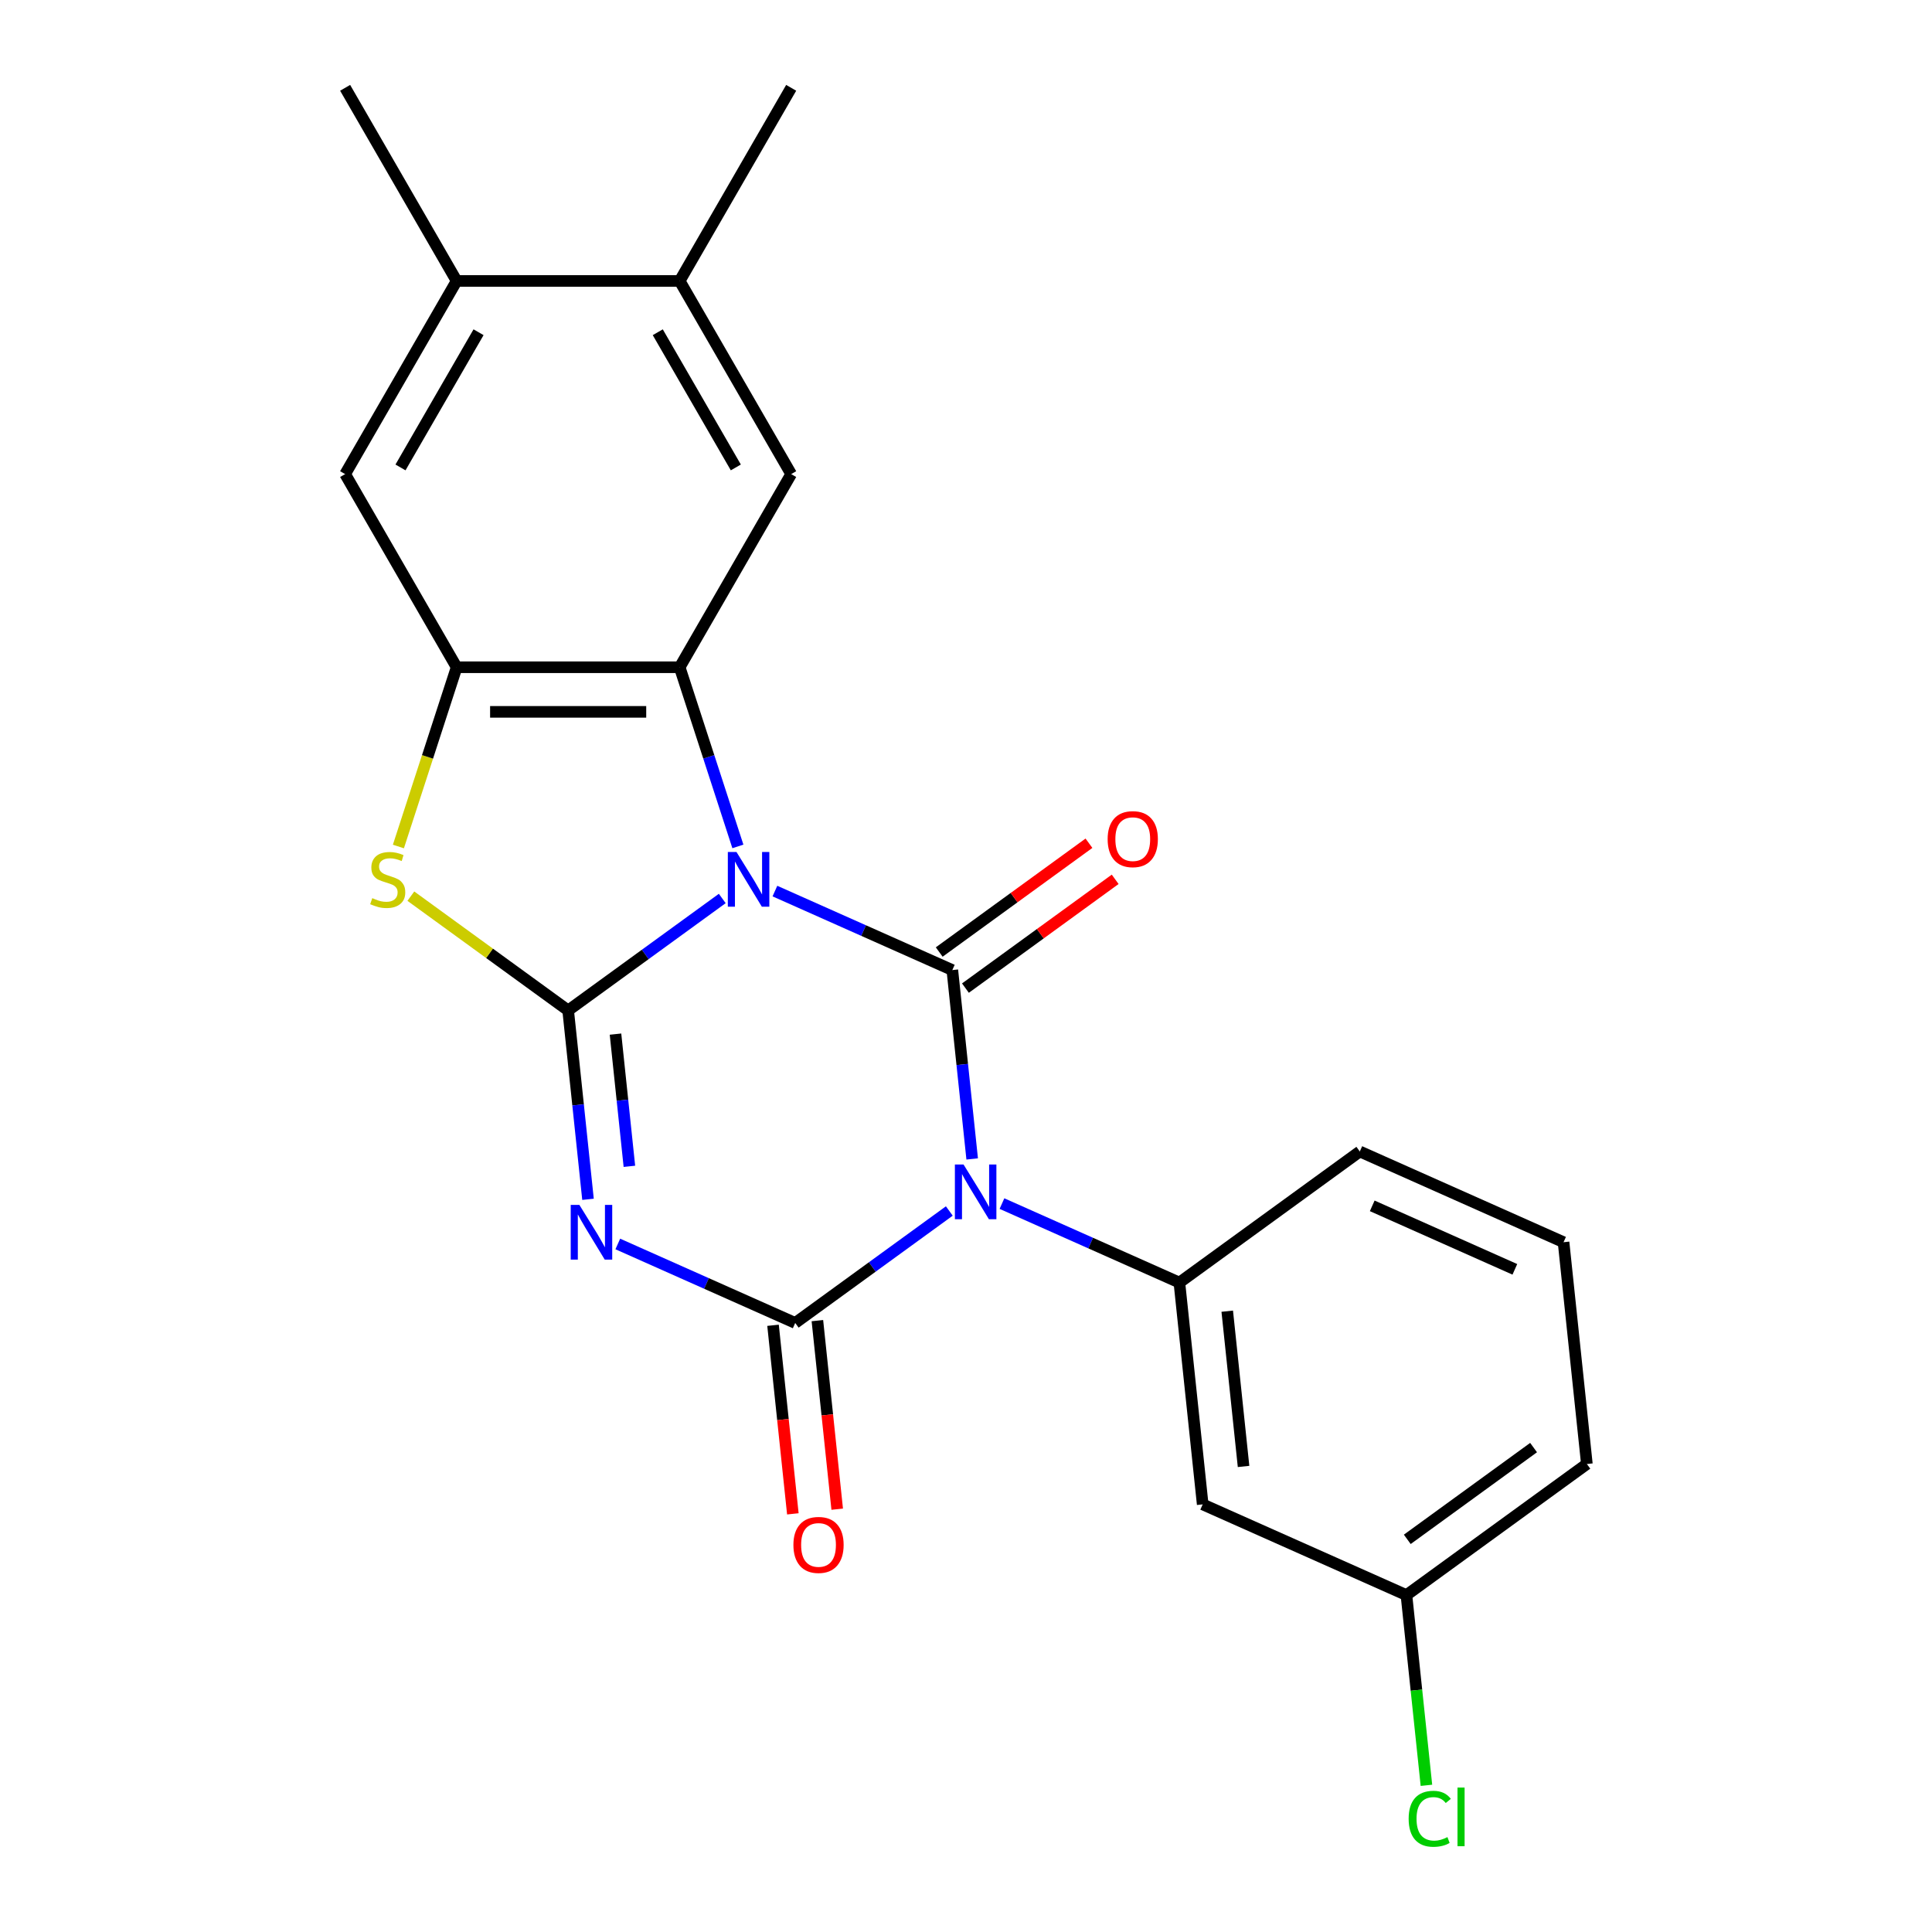 <?xml version='1.0' encoding='iso-8859-1'?>
<svg version='1.1' baseProfile='full'
              xmlns='http://www.w3.org/2000/svg'
                      xmlns:rdkit='http://www.rdkit.org/xml'
                      xmlns:xlink='http://www.w3.org/1999/xlink'
                  xml:space='preserve'
width='1000px' height='1000px' viewBox='0 0 1000 1000'>
<!-- END OF HEADER -->
<rect style='opacity:1.0;fill:#FFFFFF;stroke:none' width='1000' height='1000' x='0' y='0'> </rect>
<path class='bond-0' d='M 401.093,461.22 L 447.008,481.663' style='fill:none;fill-rule:evenodd;stroke:#0000FF;stroke-width:6px;stroke-linecap:butt;stroke-linejoin:miter;stroke-opacity:1' />
<path class='bond-0' d='M 447.008,481.663 L 492.924,502.105' style='fill:none;fill-rule:evenodd;stroke:#000000;stroke-width:6px;stroke-linecap:butt;stroke-linejoin:miter;stroke-opacity:1' />
<path class='bond-1' d='M 373.841,465.053 L 333.959,494.029' style='fill:none;fill-rule:evenodd;stroke:#0000FF;stroke-width:6px;stroke-linecap:butt;stroke-linejoin:miter;stroke-opacity:1' />
<path class='bond-1' d='M 333.959,494.029 L 294.077,523.005' style='fill:none;fill-rule:evenodd;stroke:#000000;stroke-width:6px;stroke-linecap:butt;stroke-linejoin:miter;stroke-opacity:1' />
<path class='bond-5' d='M 381.929,438.107 L 366.862,391.737' style='fill:none;fill-rule:evenodd;stroke:#0000FF;stroke-width:6px;stroke-linecap:butt;stroke-linejoin:miter;stroke-opacity:1' />
<path class='bond-5' d='M 366.862,391.737 L 351.796,345.367' style='fill:none;fill-rule:evenodd;stroke:#000000;stroke-width:6px;stroke-linecap:butt;stroke-linejoin:miter;stroke-opacity:1' />
<path class='bond-2' d='M 492.924,502.105 L 498.061,550.984' style='fill:none;fill-rule:evenodd;stroke:#000000;stroke-width:6px;stroke-linecap:butt;stroke-linejoin:miter;stroke-opacity:1' />
<path class='bond-2' d='M 498.061,550.984 L 503.198,599.863' style='fill:none;fill-rule:evenodd;stroke:#0000FF;stroke-width:6px;stroke-linecap:butt;stroke-linejoin:miter;stroke-opacity:1' />
<path class='bond-11' d='M 499.709,511.444 L 538.461,483.289' style='fill:none;fill-rule:evenodd;stroke:#000000;stroke-width:6px;stroke-linecap:butt;stroke-linejoin:miter;stroke-opacity:1' />
<path class='bond-11' d='M 538.461,483.289 L 577.213,455.134' style='fill:none;fill-rule:evenodd;stroke:#FF0000;stroke-width:6px;stroke-linecap:butt;stroke-linejoin:miter;stroke-opacity:1' />
<path class='bond-11' d='M 486.138,492.766 L 524.89,464.611' style='fill:none;fill-rule:evenodd;stroke:#000000;stroke-width:6px;stroke-linecap:butt;stroke-linejoin:miter;stroke-opacity:1' />
<path class='bond-11' d='M 524.89,464.611 L 563.642,436.456' style='fill:none;fill-rule:evenodd;stroke:#FF0000;stroke-width:6px;stroke-linecap:butt;stroke-linejoin:miter;stroke-opacity:1' />
<path class='bond-3' d='M 294.077,523.005 L 299.215,571.884' style='fill:none;fill-rule:evenodd;stroke:#000000;stroke-width:6px;stroke-linecap:butt;stroke-linejoin:miter;stroke-opacity:1' />
<path class='bond-3' d='M 299.215,571.884 L 304.352,620.763' style='fill:none;fill-rule:evenodd;stroke:#0000FF;stroke-width:6px;stroke-linecap:butt;stroke-linejoin:miter;stroke-opacity:1' />
<path class='bond-3' d='M 318.579,535.255 L 322.176,569.471' style='fill:none;fill-rule:evenodd;stroke:#000000;stroke-width:6px;stroke-linecap:butt;stroke-linejoin:miter;stroke-opacity:1' />
<path class='bond-3' d='M 322.176,569.471 L 325.772,603.686' style='fill:none;fill-rule:evenodd;stroke:#0000FF;stroke-width:6px;stroke-linecap:butt;stroke-linejoin:miter;stroke-opacity:1' />
<path class='bond-6' d='M 294.077,523.005 L 253.365,493.426' style='fill:none;fill-rule:evenodd;stroke:#000000;stroke-width:6px;stroke-linecap:butt;stroke-linejoin:miter;stroke-opacity:1' />
<path class='bond-6' d='M 253.365,493.426 L 212.653,463.847' style='fill:none;fill-rule:evenodd;stroke:#CCCC00;stroke-width:6px;stroke-linecap:butt;stroke-linejoin:miter;stroke-opacity:1' />
<path class='bond-8' d='M 518.616,622.976 L 564.531,643.419' style='fill:none;fill-rule:evenodd;stroke:#0000FF;stroke-width:6px;stroke-linecap:butt;stroke-linejoin:miter;stroke-opacity:1' />
<path class='bond-8' d='M 564.531,643.419 L 610.446,663.862' style='fill:none;fill-rule:evenodd;stroke:#000000;stroke-width:6px;stroke-linecap:butt;stroke-linejoin:miter;stroke-opacity:1' />
<path class='bond-24' d='M 491.364,626.809 L 451.482,655.785' style='fill:none;fill-rule:evenodd;stroke:#0000FF;stroke-width:6px;stroke-linecap:butt;stroke-linejoin:miter;stroke-opacity:1' />
<path class='bond-24' d='M 451.482,655.785 L 411.6,684.761' style='fill:none;fill-rule:evenodd;stroke:#000000;stroke-width:6px;stroke-linecap:butt;stroke-linejoin:miter;stroke-opacity:1' />
<path class='bond-4' d='M 319.77,643.876 L 365.685,664.318' style='fill:none;fill-rule:evenodd;stroke:#0000FF;stroke-width:6px;stroke-linecap:butt;stroke-linejoin:miter;stroke-opacity:1' />
<path class='bond-4' d='M 365.685,664.318 L 411.6,684.761' style='fill:none;fill-rule:evenodd;stroke:#000000;stroke-width:6px;stroke-linecap:butt;stroke-linejoin:miter;stroke-opacity:1' />
<path class='bond-14' d='M 400.12,685.968 L 405.249,734.767' style='fill:none;fill-rule:evenodd;stroke:#000000;stroke-width:6px;stroke-linecap:butt;stroke-linejoin:miter;stroke-opacity:1' />
<path class='bond-14' d='M 405.249,734.767 L 410.378,783.566' style='fill:none;fill-rule:evenodd;stroke:#FF0000;stroke-width:6px;stroke-linecap:butt;stroke-linejoin:miter;stroke-opacity:1' />
<path class='bond-14' d='M 423.08,683.554 L 428.209,732.353' style='fill:none;fill-rule:evenodd;stroke:#000000;stroke-width:6px;stroke-linecap:butt;stroke-linejoin:miter;stroke-opacity:1' />
<path class='bond-14' d='M 428.209,732.353 L 433.338,781.152' style='fill:none;fill-rule:evenodd;stroke:#FF0000;stroke-width:6px;stroke-linecap:butt;stroke-linejoin:miter;stroke-opacity:1' />
<path class='bond-7' d='M 351.796,345.367 L 236.359,345.367' style='fill:none;fill-rule:evenodd;stroke:#000000;stroke-width:6px;stroke-linecap:butt;stroke-linejoin:miter;stroke-opacity:1' />
<path class='bond-7' d='M 334.48,368.454 L 253.675,368.454' style='fill:none;fill-rule:evenodd;stroke:#000000;stroke-width:6px;stroke-linecap:butt;stroke-linejoin:miter;stroke-opacity:1' />
<path class='bond-9' d='M 351.796,345.367 L 409.514,245.396' style='fill:none;fill-rule:evenodd;stroke:#000000;stroke-width:6px;stroke-linecap:butt;stroke-linejoin:miter;stroke-opacity:1' />
<path class='bond-23' d='M 206.213,438.147 L 221.286,391.757' style='fill:none;fill-rule:evenodd;stroke:#CCCC00;stroke-width:6px;stroke-linecap:butt;stroke-linejoin:miter;stroke-opacity:1' />
<path class='bond-23' d='M 221.286,391.757 L 236.359,345.367' style='fill:none;fill-rule:evenodd;stroke:#000000;stroke-width:6px;stroke-linecap:butt;stroke-linejoin:miter;stroke-opacity:1' />
<path class='bond-10' d='M 236.359,345.367 L 178.641,245.396' style='fill:none;fill-rule:evenodd;stroke:#000000;stroke-width:6px;stroke-linecap:butt;stroke-linejoin:miter;stroke-opacity:1' />
<path class='bond-12' d='M 610.446,663.862 L 622.513,778.665' style='fill:none;fill-rule:evenodd;stroke:#000000;stroke-width:6px;stroke-linecap:butt;stroke-linejoin:miter;stroke-opacity:1' />
<path class='bond-12' d='M 635.217,678.669 L 643.664,759.032' style='fill:none;fill-rule:evenodd;stroke:#000000;stroke-width:6px;stroke-linecap:butt;stroke-linejoin:miter;stroke-opacity:1' />
<path class='bond-17' d='M 610.446,663.862 L 703.836,596.01' style='fill:none;fill-rule:evenodd;stroke:#000000;stroke-width:6px;stroke-linecap:butt;stroke-linejoin:miter;stroke-opacity:1' />
<path class='bond-13' d='M 409.514,245.396 L 351.796,145.425' style='fill:none;fill-rule:evenodd;stroke:#000000;stroke-width:6px;stroke-linecap:butt;stroke-linejoin:miter;stroke-opacity:1' />
<path class='bond-13' d='M 380.862,241.944 L 340.459,171.965' style='fill:none;fill-rule:evenodd;stroke:#000000;stroke-width:6px;stroke-linecap:butt;stroke-linejoin:miter;stroke-opacity:1' />
<path class='bond-25' d='M 178.641,245.396 L 236.359,145.425' style='fill:none;fill-rule:evenodd;stroke:#000000;stroke-width:6px;stroke-linecap:butt;stroke-linejoin:miter;stroke-opacity:1' />
<path class='bond-25' d='M 207.293,241.944 L 247.696,171.965' style='fill:none;fill-rule:evenodd;stroke:#000000;stroke-width:6px;stroke-linecap:butt;stroke-linejoin:miter;stroke-opacity:1' />
<path class='bond-16' d='M 622.513,778.665 L 727.969,825.618' style='fill:none;fill-rule:evenodd;stroke:#000000;stroke-width:6px;stroke-linecap:butt;stroke-linejoin:miter;stroke-opacity:1' />
<path class='bond-15' d='M 351.796,145.425 L 236.359,145.425' style='fill:none;fill-rule:evenodd;stroke:#000000;stroke-width:6px;stroke-linecap:butt;stroke-linejoin:miter;stroke-opacity:1' />
<path class='bond-20' d='M 351.796,145.425 L 409.514,45.455' style='fill:none;fill-rule:evenodd;stroke:#000000;stroke-width:6px;stroke-linecap:butt;stroke-linejoin:miter;stroke-opacity:1' />
<path class='bond-21' d='M 236.359,145.425 L 178.641,45.455' style='fill:none;fill-rule:evenodd;stroke:#000000;stroke-width:6px;stroke-linecap:butt;stroke-linejoin:miter;stroke-opacity:1' />
<path class='bond-18' d='M 727.969,825.618 L 733.143,874.847' style='fill:none;fill-rule:evenodd;stroke:#000000;stroke-width:6px;stroke-linecap:butt;stroke-linejoin:miter;stroke-opacity:1' />
<path class='bond-18' d='M 733.143,874.847 L 738.317,924.076' style='fill:none;fill-rule:evenodd;stroke:#00CC00;stroke-width:6px;stroke-linecap:butt;stroke-linejoin:miter;stroke-opacity:1' />
<path class='bond-26' d='M 727.969,825.618 L 821.359,757.766' style='fill:none;fill-rule:evenodd;stroke:#000000;stroke-width:6px;stroke-linecap:butt;stroke-linejoin:miter;stroke-opacity:1' />
<path class='bond-26' d='M 728.407,796.762 L 793.78,749.266' style='fill:none;fill-rule:evenodd;stroke:#000000;stroke-width:6px;stroke-linecap:butt;stroke-linejoin:miter;stroke-opacity:1' />
<path class='bond-19' d='M 703.836,596.01 L 809.293,642.962' style='fill:none;fill-rule:evenodd;stroke:#000000;stroke-width:6px;stroke-linecap:butt;stroke-linejoin:miter;stroke-opacity:1' />
<path class='bond-19' d='M 710.264,624.144 L 784.084,657.01' style='fill:none;fill-rule:evenodd;stroke:#000000;stroke-width:6px;stroke-linecap:butt;stroke-linejoin:miter;stroke-opacity:1' />
<path class='bond-22' d='M 809.293,642.962 L 821.359,757.766' style='fill:none;fill-rule:evenodd;stroke:#000000;stroke-width:6px;stroke-linecap:butt;stroke-linejoin:miter;stroke-opacity:1' />
<path  class='atom-0' d='M 381.207 440.993
L 390.487 455.993
Q 391.407 457.473, 392.887 460.153
Q 394.367 462.833, 394.447 462.993
L 394.447 440.993
L 398.207 440.993
L 398.207 469.313
L 394.327 469.313
L 384.367 452.913
Q 383.207 450.993, 381.967 448.793
Q 380.767 446.593, 380.407 445.913
L 380.407 469.313
L 376.727 469.313
L 376.727 440.993
L 381.207 440.993
' fill='#0000FF'/>
<path  class='atom-3' d='M 498.73 602.749
L 508.01 617.749
Q 508.93 619.229, 510.41 621.909
Q 511.89 624.589, 511.97 624.749
L 511.97 602.749
L 515.73 602.749
L 515.73 631.069
L 511.85 631.069
L 501.89 614.669
Q 500.73 612.749, 499.49 610.549
Q 498.29 608.349, 497.93 607.669
L 497.93 631.069
L 494.25 631.069
L 494.25 602.749
L 498.73 602.749
' fill='#0000FF'/>
<path  class='atom-4' d='M 299.884 623.649
L 309.164 638.649
Q 310.084 640.129, 311.564 642.809
Q 313.044 645.489, 313.124 645.649
L 313.124 623.649
L 316.884 623.649
L 316.884 651.969
L 313.004 651.969
L 303.044 635.569
Q 301.884 633.649, 300.644 631.449
Q 299.444 629.249, 299.084 628.569
L 299.084 651.969
L 295.404 651.969
L 295.404 623.649
L 299.884 623.649
' fill='#0000FF'/>
<path  class='atom-7' d='M 192.687 464.873
Q 193.007 464.993, 194.327 465.553
Q 195.647 466.113, 197.087 466.473
Q 198.567 466.793, 200.007 466.793
Q 202.687 466.793, 204.247 465.513
Q 205.807 464.193, 205.807 461.913
Q 205.807 460.353, 205.007 459.393
Q 204.247 458.433, 203.047 457.913
Q 201.847 457.393, 199.847 456.793
Q 197.327 456.033, 195.807 455.313
Q 194.327 454.593, 193.247 453.073
Q 192.207 451.553, 192.207 448.993
Q 192.207 445.433, 194.607 443.233
Q 197.047 441.033, 201.847 441.033
Q 205.127 441.033, 208.847 442.593
L 207.927 445.673
Q 204.527 444.273, 201.967 444.273
Q 199.207 444.273, 197.687 445.433
Q 196.167 446.553, 196.207 448.513
Q 196.207 450.033, 196.967 450.953
Q 197.767 451.873, 198.887 452.393
Q 200.047 452.913, 201.967 453.513
Q 204.527 454.313, 206.047 455.113
Q 207.567 455.913, 208.647 457.553
Q 209.767 459.153, 209.767 461.913
Q 209.767 465.833, 207.127 467.953
Q 204.527 470.033, 200.167 470.033
Q 197.647 470.033, 195.727 469.473
Q 193.847 468.953, 191.607 468.033
L 192.687 464.873
' fill='#CCCC00'/>
<path  class='atom-12' d='M 573.314 434.334
Q 573.314 427.534, 576.674 423.734
Q 580.034 419.934, 586.314 419.934
Q 592.594 419.934, 595.954 423.734
Q 599.314 427.534, 599.314 434.334
Q 599.314 441.214, 595.914 445.134
Q 592.514 449.014, 586.314 449.014
Q 580.074 449.014, 576.674 445.134
Q 573.314 441.254, 573.314 434.334
M 586.314 445.814
Q 590.634 445.814, 592.954 442.934
Q 595.314 440.014, 595.314 434.334
Q 595.314 428.774, 592.954 425.974
Q 590.634 423.134, 586.314 423.134
Q 581.994 423.134, 579.634 425.934
Q 577.314 428.734, 577.314 434.334
Q 577.314 440.054, 579.634 442.934
Q 581.994 445.814, 586.314 445.814
' fill='#FF0000'/>
<path  class='atom-15' d='M 410.666 799.645
Q 410.666 792.845, 414.026 789.045
Q 417.386 785.245, 423.666 785.245
Q 429.946 785.245, 433.306 789.045
Q 436.666 792.845, 436.666 799.645
Q 436.666 806.525, 433.266 810.445
Q 429.866 814.325, 423.666 814.325
Q 417.426 814.325, 414.026 810.445
Q 410.666 806.565, 410.666 799.645
M 423.666 811.125
Q 427.986 811.125, 430.306 808.245
Q 432.666 805.325, 432.666 799.645
Q 432.666 794.085, 430.306 791.285
Q 427.986 788.445, 423.666 788.445
Q 419.346 788.445, 416.986 791.245
Q 414.666 794.045, 414.666 799.645
Q 414.666 805.365, 416.986 808.245
Q 419.346 811.125, 423.666 811.125
' fill='#FF0000'/>
<path  class='atom-19' d='M 729.115 941.402
Q 729.115 934.362, 732.395 930.682
Q 735.715 926.962, 741.995 926.962
Q 747.835 926.962, 750.955 931.082
L 748.315 933.242
Q 746.035 930.242, 741.995 930.242
Q 737.715 930.242, 735.435 933.122
Q 733.195 935.962, 733.195 941.402
Q 733.195 947.002, 735.515 949.882
Q 737.875 952.762, 742.435 952.762
Q 745.555 952.762, 749.195 950.882
L 750.315 953.882
Q 748.835 954.842, 746.595 955.402
Q 744.355 955.962, 741.875 955.962
Q 735.715 955.962, 732.395 952.202
Q 729.115 948.442, 729.115 941.402
' fill='#00CC00'/>
<path  class='atom-19' d='M 754.395 925.242
L 758.075 925.242
L 758.075 955.602
L 754.395 955.602
L 754.395 925.242
' fill='#00CC00'/>
</svg>

